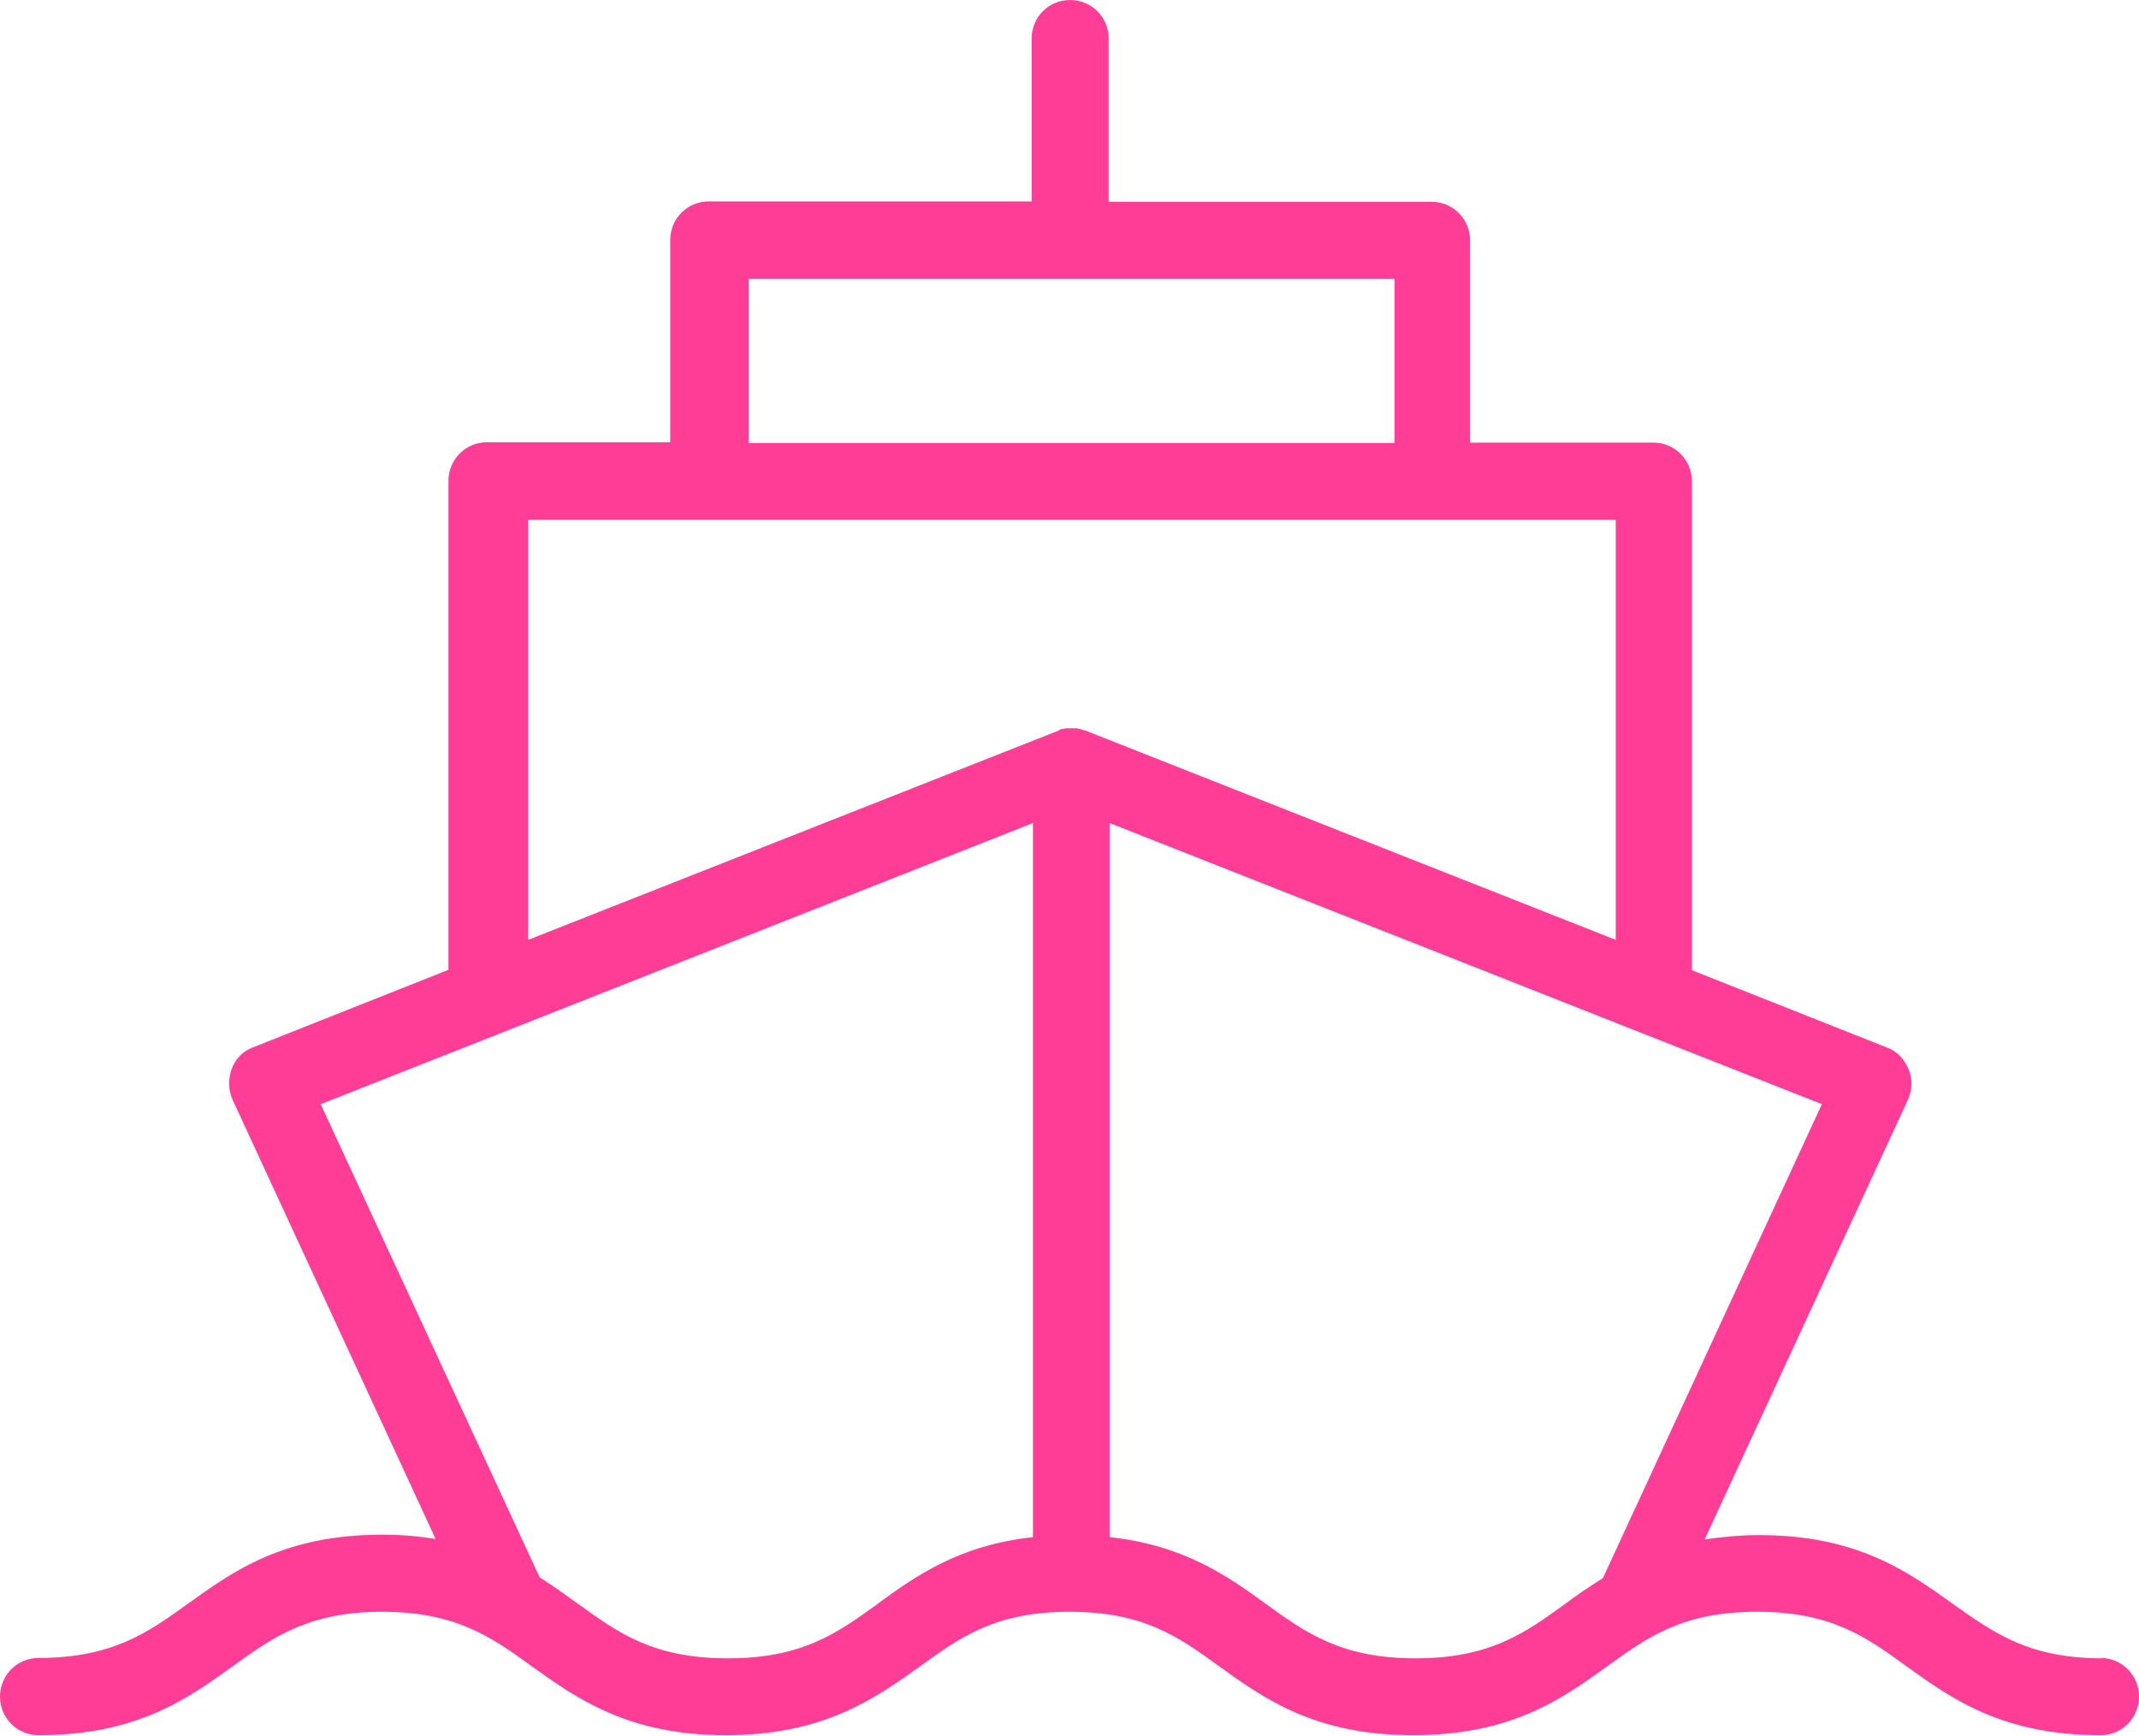 <svg xmlns="http://www.w3.org/2000/svg" id="Layer_2" viewBox="0 0 113.52 92.12"><defs><style>.cls-1{fill:#ff3d96;}</style></defs><g id="Layer_1-2"><path class="cls-1" d="M75.12,88.01c-3.9,0-5.79-1.33-7.94-2.89-2.05-1.49-4.36-3.12-8.29-3.54v-37.9l37.8,14.92-11.62,25.15c-.72.46-1.4.91-2,1.37-2.16,1.56-4.01,2.89-7.95,2.89M46.58,85.12c-2.16,1.56-4.01,2.89-7.95,2.89s-5.79-1.33-7.95-2.89c-.64-.46-1.32-.95-2.04-1.41l-11.62-25.11,37.8-14.92v37.9c-3.9.42-6.21,2.05-8.25,3.54M28,27.59h57.75v22.29l-28.15-11.11c-.08,0-.15-.04-.27-.08-.08,0-.15-.04-.23-.04h-.45c-.08,0-.15,0-.23.04-.07,0-.15,0-.23.08l-28.16,11.11v-22.29h-.03ZM39.73,14.8h34.28v8.71h-34.28v-8.71ZM111.59,88.01c-3.9,0-5.75-1.33-7.95-2.89-2.39-1.71-5.07-3.65-10.29-3.65-1.06,0-2.01.11-2.88.23l10.78-23.32c.23-.5.27-1.1.04-1.64-.23-.53-.6-.95-1.13-1.14l-10.37-4.11v-25.95c0-1.14-.91-2.05-2.04-2.05h-9.73v-10.73c0-1.14-.91-2.05-2.04-2.05h-17.14V2.05c0-1.14-.91-2.05-2.05-2.05s-2.04.91-2.04,2.05v8.64h-17.14c-1.13,0-2.04.91-2.04,2.05v10.73h-9.72c-1.14,0-2.05.91-2.05,2.05v25.95l-10.36,4.11c-.53.19-.95.61-1.14,1.14-.19.53-.19,1.1.04,1.64l10.78,23.32c-.87-.15-1.78-.23-2.84-.23-5.22,0-7.91,1.94-10.29,3.65-2.16,1.56-4.05,2.89-7.94,2.89-1.14,0-2.05.91-2.05,2.05s.91,2.05,2.05,2.05c5.22,0,7.91-1.94,10.29-3.65,2.16-1.56,4.05-2.9,7.94-2.9s5.79,1.33,7.95,2.9c2.39,1.71,5.11,3.65,10.29,3.65s7.91-1.94,10.3-3.65c2.16-1.56,4.01-2.9,7.94-2.9s5.79,1.33,7.95,2.9c2.38,1.71,5.07,3.65,10.29,3.65s7.91-1.94,10.29-3.65c2.16-1.56,4.01-2.9,7.95-2.9s5.79,1.33,7.95,2.9c2.38,1.71,5.07,3.65,10.29,3.65,1.13,0,2.04-.91,2.04-2.05s-.91-2.05-2.04-2.05h.11Z"></path></g></svg>